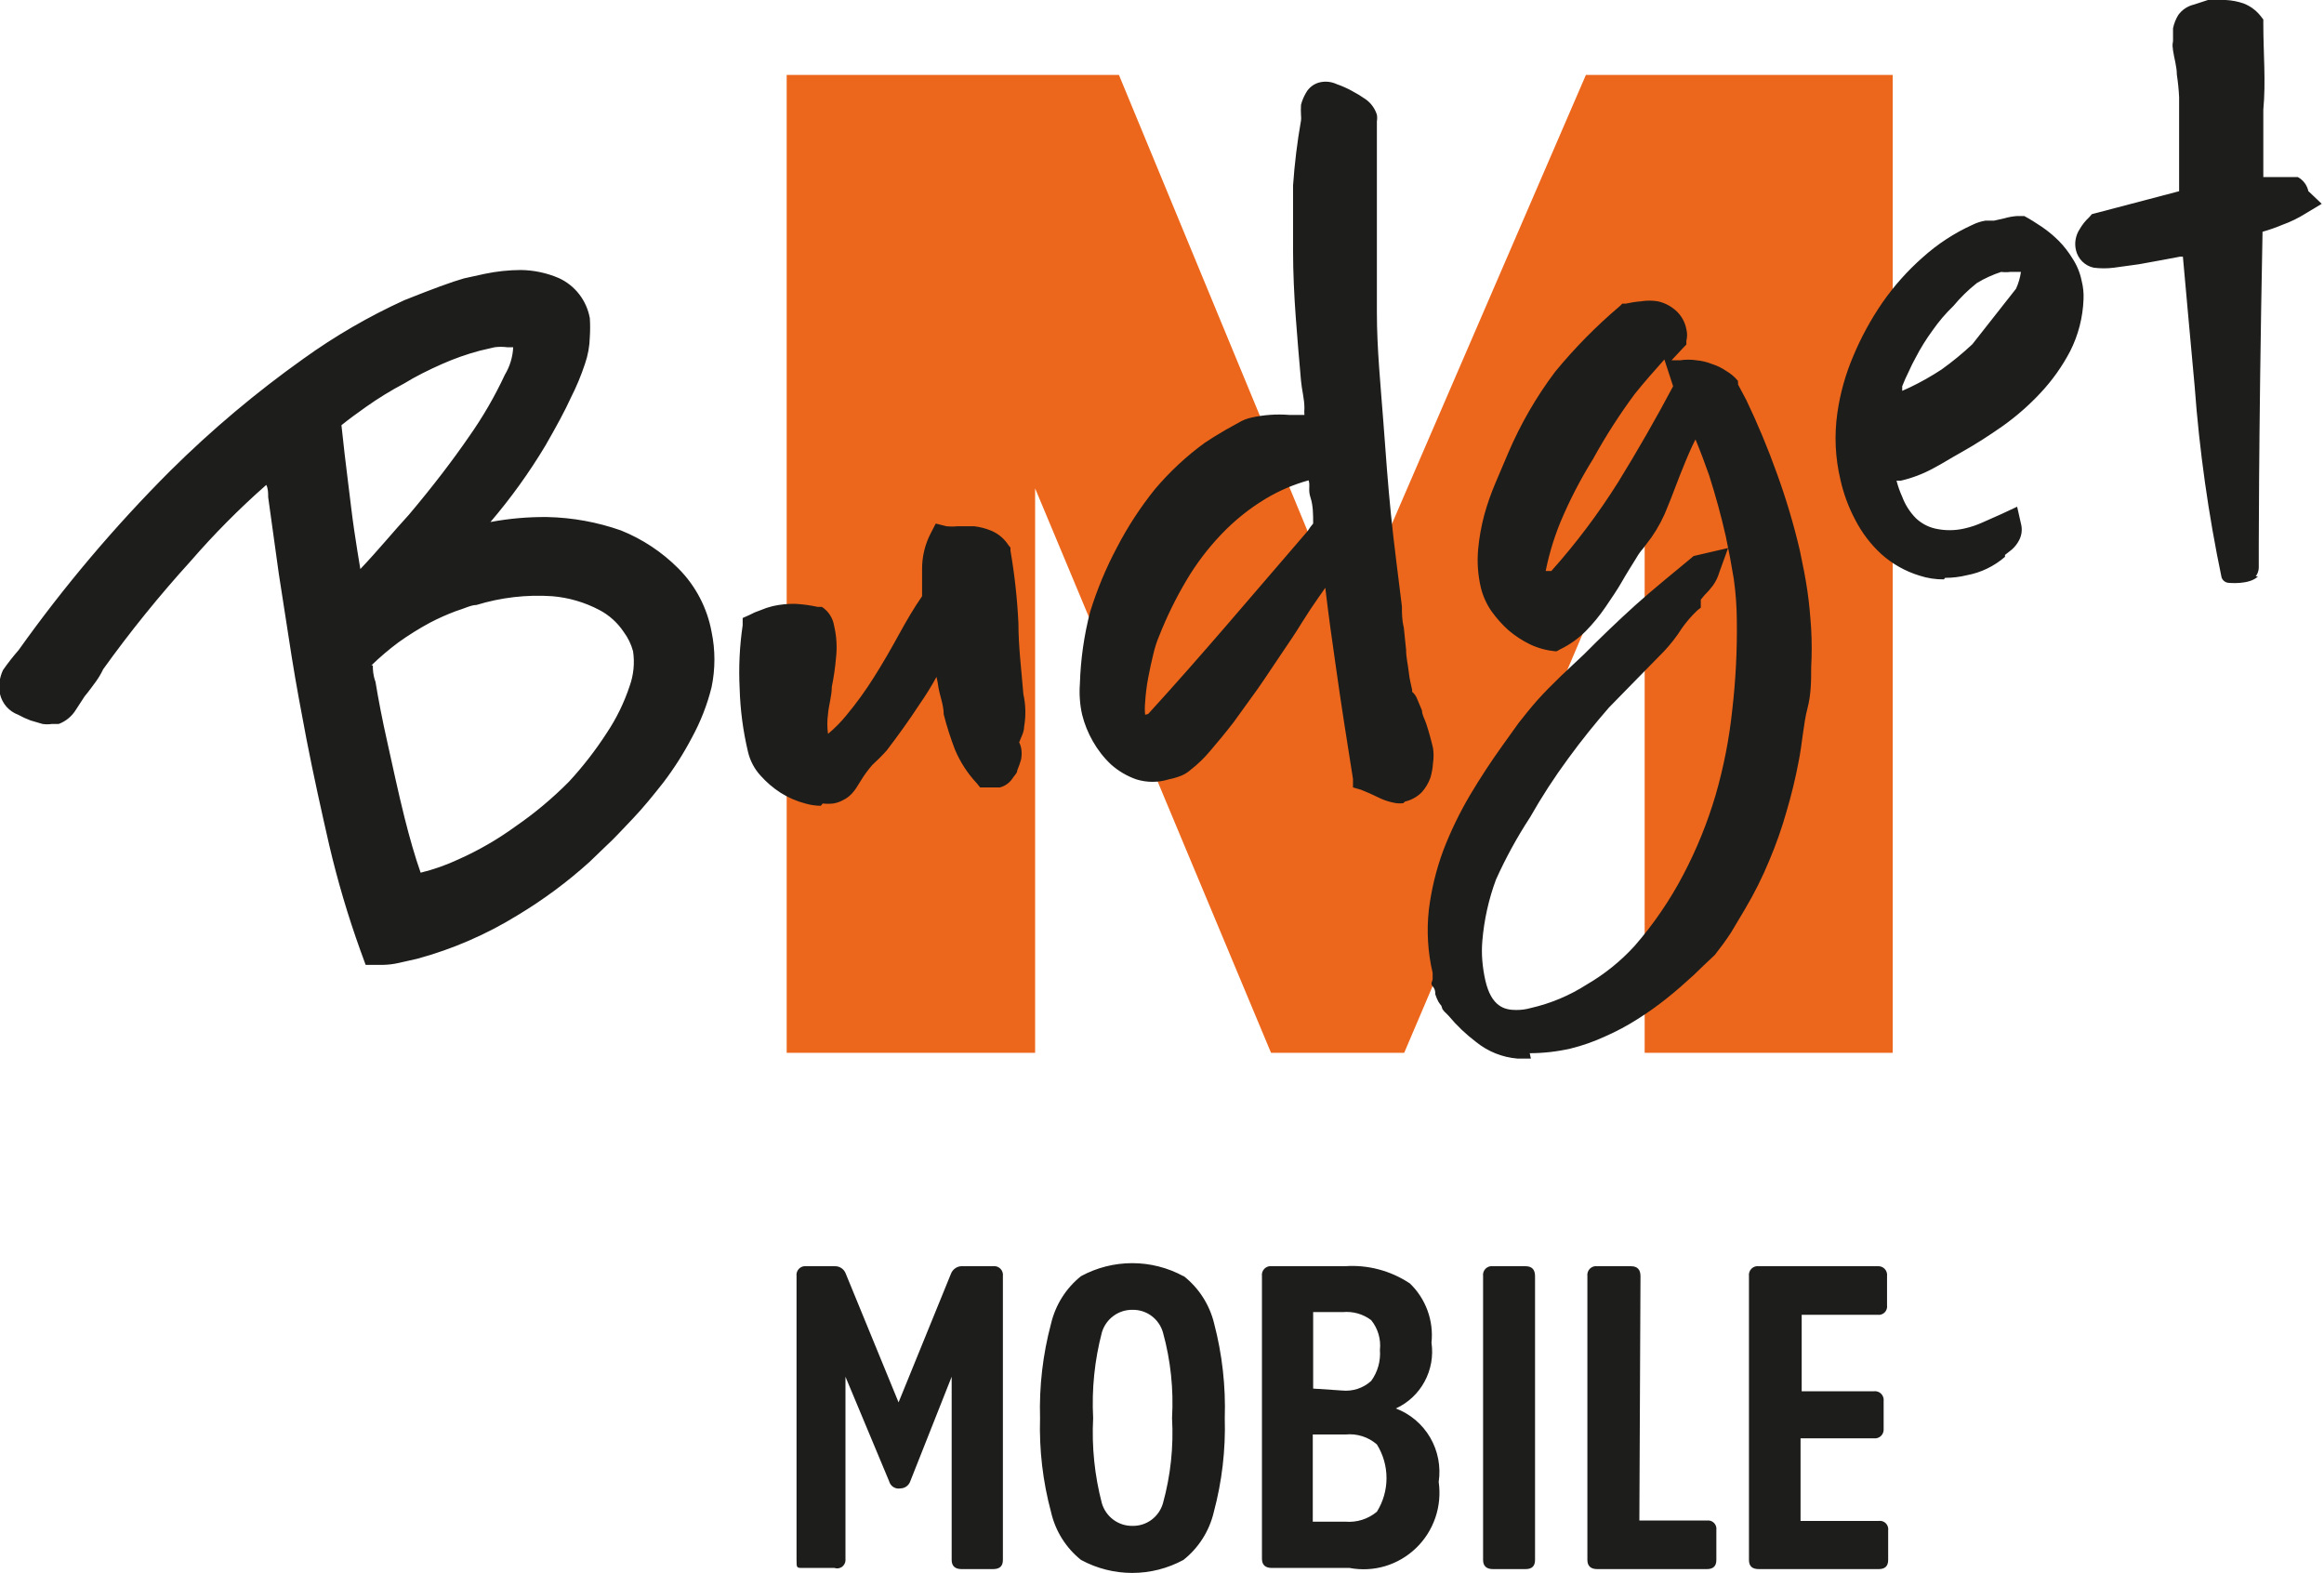<svg width="99" height="67" viewBox="0 0 99 67" fill="none" xmlns="http://www.w3.org/2000/svg">
<g clip-path="url(#clip0_14_156)">
<path d="M67.557 3.193L57.393 26.715L47.666 3.193H33.512V44.846H44.095V20.802L54.145 44.846H59.817L70.061 20.802V44.846H80.628V3.193H67.557Z" fill="#EC671B"/>
<path d="M82.81 24.679C82.453 24.684 82.098 24.628 81.759 24.516C81.162 24.333 80.611 24.022 80.144 23.604C79.689 23.186 79.311 22.689 79.029 22.138C78.743 21.599 78.531 21.023 78.399 20.427C78.178 19.499 78.134 18.538 78.269 17.593C78.388 16.757 78.616 15.941 78.948 15.166C79.282 14.364 79.7 13.6 80.192 12.885C80.684 12.177 81.259 11.532 81.905 10.963C82.536 10.395 83.25 9.928 84.022 9.578C84.195 9.492 84.38 9.432 84.571 9.399H84.942L85.379 9.301C85.547 9.252 85.721 9.219 85.896 9.204H86.235C86.478 9.334 86.736 9.497 86.978 9.66C87.239 9.838 87.482 10.04 87.706 10.263C87.927 10.489 88.122 10.741 88.287 11.012C88.475 11.299 88.607 11.62 88.675 11.957C88.742 12.217 88.769 12.486 88.756 12.755C88.727 13.521 88.534 14.271 88.19 14.954C87.852 15.601 87.428 16.198 86.93 16.73C86.441 17.256 85.899 17.731 85.314 18.147C84.733 18.554 84.151 18.929 83.569 19.255C82.987 19.58 82.777 19.727 82.373 19.939C81.932 20.182 81.459 20.363 80.968 20.476H80.79C80.851 20.711 80.932 20.94 81.032 21.16C81.16 21.503 81.358 21.813 81.614 22.073C81.841 22.288 82.119 22.439 82.422 22.512C82.837 22.608 83.267 22.608 83.682 22.512C83.949 22.453 84.209 22.365 84.458 22.252L85.266 21.893L85.928 21.584L86.09 22.301C86.156 22.541 86.127 22.798 86.009 23.017C85.931 23.166 85.827 23.298 85.702 23.409L85.411 23.637V23.718C84.951 24.118 84.393 24.388 83.795 24.5C83.489 24.576 83.174 24.614 82.858 24.614M85.88 12.299C85.984 12.072 86.055 11.83 86.09 11.582H85.637C85.508 11.598 85.378 11.598 85.249 11.582C84.888 11.699 84.541 11.858 84.215 12.055C83.849 12.344 83.513 12.672 83.214 13.032C82.884 13.349 82.586 13.698 82.325 14.074C82.052 14.445 81.809 14.838 81.598 15.247C81.501 15.421 81.404 15.617 81.307 15.834C81.21 16.029 81.113 16.241 81.032 16.453V16.648L81.356 16.502C81.825 16.278 82.278 16.022 82.713 15.736C83.172 15.407 83.609 15.048 84.022 14.661M65.214 45.09H64.632C63.994 45.036 63.387 44.792 62.887 44.39C62.452 44.062 62.056 43.685 61.707 43.266L61.627 43.184C61.559 43.127 61.5 43.061 61.449 42.989L61.4 42.842C61.352 42.786 61.309 42.727 61.271 42.663C61.219 42.564 61.176 42.46 61.142 42.353C61.142 42.256 61.142 42.142 61.029 42.011C60.916 41.881 61.029 41.8 61.029 41.702V41.441C60.822 40.561 60.768 39.652 60.867 38.754C60.974 37.891 61.18 37.043 61.481 36.228C61.792 35.416 62.171 34.632 62.612 33.883C63.048 33.15 63.517 32.433 63.986 31.781L64.697 30.788C64.955 30.462 65.214 30.136 65.488 29.827C65.763 29.517 66.135 29.142 66.49 28.8C66.846 28.458 67.153 28.181 67.476 27.872C68.171 27.171 68.914 26.455 69.673 25.77C70.433 25.086 71.289 24.402 72.049 23.767L72.145 23.685L73.616 23.343L73.244 24.37C73.186 24.574 73.093 24.767 72.969 24.94C72.862 25.085 72.743 25.221 72.614 25.347L72.452 25.542C72.45 25.597 72.45 25.651 72.452 25.705V25.884L72.307 25.998C72.061 26.23 71.839 26.487 71.644 26.764C71.423 27.114 71.168 27.441 70.885 27.742L69.689 28.963L68.542 30.136C67.96 30.804 67.379 31.521 66.797 32.319C66.21 33.117 65.67 33.949 65.181 34.811C64.628 35.657 64.142 36.544 63.727 37.467C63.414 38.31 63.219 39.192 63.145 40.089C63.122 40.366 63.122 40.644 63.145 40.92C63.169 41.205 63.212 41.488 63.275 41.767C63.533 42.875 64.083 43.021 64.584 43.021C64.791 43.023 64.998 42.996 65.198 42.94C66.052 42.746 66.867 42.405 67.605 41.93C68.356 41.493 69.037 40.944 69.625 40.301C70.437 39.372 71.136 38.35 71.709 37.255C72.277 36.174 72.737 35.039 73.083 33.867C73.426 32.679 73.664 31.464 73.793 30.234C73.939 28.974 74.004 27.706 73.987 26.438C73.984 25.844 73.941 25.251 73.858 24.663C73.761 24.066 73.648 23.463 73.519 22.855C73.325 21.991 73.083 21.112 72.808 20.248C72.63 19.743 72.436 19.222 72.226 18.717L72.081 19.01C71.887 19.434 71.709 19.874 71.548 20.281C71.386 20.688 71.224 21.144 71.047 21.568C70.87 22.035 70.637 22.478 70.352 22.887L69.996 23.36C69.885 23.485 69.788 23.621 69.706 23.767C69.496 24.109 69.285 24.435 69.092 24.777C68.898 25.119 68.639 25.494 68.397 25.852C68.147 26.218 67.866 26.562 67.557 26.878C67.237 27.2 66.865 27.464 66.458 27.66L66.312 27.742H66.248C65.878 27.706 65.517 27.607 65.181 27.448C64.85 27.288 64.54 27.085 64.26 26.846C63.988 26.602 63.745 26.329 63.533 26.031C63.321 25.726 63.168 25.383 63.081 25.021C62.956 24.488 62.918 23.938 62.968 23.392C63.013 22.902 63.1 22.417 63.226 21.942C63.356 21.47 63.518 21.008 63.711 20.558L64.244 19.303C64.77 18.07 65.443 16.904 66.248 15.834C67.083 14.818 68.008 13.88 69.011 13.032L69.108 12.934H69.253C69.466 12.886 69.682 12.853 69.9 12.836C70.14 12.795 70.386 12.795 70.627 12.836C70.901 12.897 71.157 13.026 71.37 13.211C71.614 13.421 71.779 13.708 71.838 14.025C71.878 14.186 71.878 14.354 71.838 14.514V14.677L71.725 14.791L71.208 15.345H71.58C71.805 15.312 72.034 15.312 72.258 15.345C72.491 15.366 72.72 15.421 72.937 15.508C73.15 15.576 73.351 15.674 73.535 15.801C73.726 15.911 73.896 16.054 74.036 16.225V16.322V16.29C74.044 16.316 74.044 16.345 74.036 16.371L74.165 16.616L74.391 17.039C74.881 18.064 75.318 19.113 75.7 20.183C76.087 21.249 76.411 22.337 76.67 23.441C76.799 24.044 76.912 24.614 76.993 25.168C77.074 25.722 77.122 26.292 77.154 26.797C77.184 27.339 77.184 27.883 77.154 28.426C77.154 28.98 77.154 29.582 76.993 30.185C76.831 30.788 76.767 31.716 76.621 32.433C76.485 33.153 76.312 33.865 76.104 34.567C75.905 35.271 75.662 35.962 75.377 36.636C75.079 37.361 74.728 38.064 74.327 38.737L73.745 39.715C73.535 40.04 73.293 40.366 73.05 40.676L72.566 41.132L72.162 41.523C71.79 41.865 71.402 42.207 71.014 42.516C70.611 42.839 70.191 43.138 69.754 43.412C69.316 43.692 68.856 43.937 68.381 44.145C67.903 44.367 67.405 44.542 66.894 44.667C66.327 44.795 65.747 44.861 65.165 44.862M65.763 24.321H66.086C67.138 23.144 68.089 21.88 68.93 20.541C69.754 19.206 70.546 17.821 71.273 16.453L70.901 15.312C70.481 15.785 70.045 16.273 69.641 16.779C68.987 17.66 68.394 18.585 67.864 19.548C67.331 20.405 66.866 21.304 66.474 22.236C66.165 22.991 65.938 23.777 65.795 24.581M59.785 34.209C59.678 34.225 59.569 34.225 59.461 34.209C59.25 34.174 59.044 34.114 58.847 34.029L58.363 33.801L57.975 33.639L57.636 33.541V33.182C57.377 31.553 57.118 29.924 56.892 28.295C56.731 27.209 56.585 26.123 56.456 25.037L56.149 25.477C55.955 25.749 55.729 26.091 55.47 26.503C55.212 26.927 54.905 27.383 54.582 27.856C54.258 28.328 53.935 28.833 53.58 29.338L52.546 30.771C52.206 31.211 51.867 31.619 51.56 31.977C51.31 32.278 51.028 32.551 50.72 32.791C50.57 32.924 50.394 33.024 50.203 33.085C50.066 33.134 49.926 33.172 49.783 33.199C49.335 33.337 48.857 33.337 48.409 33.199C48.011 33.06 47.643 32.844 47.327 32.563C47.02 32.273 46.759 31.938 46.551 31.57C46.35 31.218 46.197 30.84 46.099 30.446C46.05 30.231 46.017 30.014 46.002 29.794C45.985 29.572 45.985 29.349 46.002 29.126C46.033 28.092 46.179 27.065 46.438 26.064C46.733 25.111 47.117 24.189 47.585 23.311C48.041 22.433 48.582 21.604 49.201 20.835C49.826 20.095 50.537 19.433 51.318 18.864L51.722 18.603L52.239 18.294L52.772 18C52.937 17.9 53.117 17.829 53.305 17.788C53.835 17.67 54.38 17.631 54.921 17.674H55.567C55.559 17.577 55.559 17.479 55.567 17.381C55.567 16.99 55.454 16.599 55.422 16.225C55.341 15.296 55.26 14.384 55.196 13.488C55.131 12.592 55.083 11.615 55.083 10.686V7.901C55.147 6.972 55.26 6.048 55.422 5.131C55.431 5.061 55.431 4.99 55.422 4.92C55.413 4.768 55.413 4.615 55.422 4.463C55.468 4.286 55.539 4.116 55.632 3.958C55.695 3.842 55.783 3.741 55.889 3.662C55.995 3.583 56.117 3.529 56.246 3.502C56.48 3.454 56.724 3.482 56.941 3.584C57.158 3.658 57.369 3.751 57.571 3.861C57.783 3.972 57.988 4.097 58.185 4.235C58.407 4.396 58.572 4.624 58.654 4.887C58.67 4.979 58.67 5.072 58.654 5.164V13.325C58.654 14.856 58.815 16.436 58.928 17.951C59.041 19.466 59.122 20.607 59.251 21.893C59.381 23.18 59.558 24.5 59.72 25.836C59.72 26.113 59.72 26.406 59.801 26.732L59.898 27.676C59.898 28.002 59.978 28.312 60.011 28.621C60.043 28.931 60.108 29.159 60.156 29.387V29.468C60.249 29.547 60.321 29.648 60.366 29.762L60.576 30.267C60.576 30.446 60.689 30.625 60.754 30.82C60.819 31.016 60.867 31.179 60.916 31.358C60.964 31.537 61.013 31.716 61.045 31.863C61.077 32.073 61.077 32.288 61.045 32.498C61.032 32.714 60.994 32.927 60.932 33.133C60.849 33.362 60.723 33.573 60.56 33.752C60.364 33.947 60.118 34.083 59.849 34.143L59.785 34.209ZM48.91 30.413C50.041 29.175 51.156 27.904 52.239 26.65L55.713 22.61C55.779 22.5 55.855 22.397 55.939 22.301C55.939 21.91 55.939 21.535 55.826 21.193C55.713 20.851 55.826 20.704 55.745 20.46C55.104 20.637 54.49 20.9 53.919 21.242C53.224 21.659 52.589 22.169 52.029 22.757C51.454 23.359 50.949 24.026 50.526 24.744C50.083 25.494 49.699 26.279 49.379 27.09C49.276 27.332 49.195 27.583 49.136 27.839C49.056 28.165 48.975 28.523 48.91 28.882C48.845 29.226 48.802 29.575 48.781 29.924C48.764 30.098 48.764 30.272 48.781 30.446M34.966 34.323C34.742 34.321 34.519 34.288 34.303 34.225C33.932 34.128 33.578 33.974 33.253 33.769C32.936 33.565 32.648 33.318 32.397 33.036C32.136 32.751 31.953 32.403 31.864 32.026C31.653 31.139 31.534 30.233 31.508 29.322C31.462 28.424 31.506 27.523 31.637 26.634V26.324L31.928 26.194C32.073 26.115 32.224 26.05 32.381 25.998C32.553 25.924 32.731 25.864 32.914 25.819C33.237 25.746 33.568 25.713 33.9 25.722C34.215 25.74 34.528 25.784 34.837 25.852H35.014C35.151 25.942 35.267 26.059 35.356 26.197C35.445 26.334 35.505 26.488 35.531 26.65C35.639 27.103 35.666 27.572 35.612 28.035C35.577 28.445 35.517 28.853 35.434 29.256C35.434 29.648 35.305 30.022 35.273 30.413C35.233 30.694 35.233 30.979 35.273 31.26C35.555 31.024 35.815 30.763 36.048 30.478C36.477 29.962 36.871 29.418 37.228 28.849C37.6 28.263 37.955 27.644 38.294 27.025C38.634 26.406 38.941 25.884 39.28 25.396V24.256C39.275 23.717 39.403 23.185 39.652 22.708L39.862 22.301L40.314 22.415C40.475 22.432 40.638 22.432 40.799 22.415H41.494C41.749 22.445 41.999 22.511 42.237 22.61C42.535 22.738 42.789 22.954 42.964 23.229L43.045 23.327V23.457C43.222 24.481 43.335 25.515 43.384 26.552C43.384 27.546 43.514 28.556 43.594 29.566C43.696 30.021 43.707 30.491 43.627 30.951C43.627 31.179 43.497 31.407 43.416 31.619C43.451 31.692 43.478 31.768 43.497 31.847C43.53 32.013 43.53 32.185 43.497 32.352C43.453 32.507 43.399 32.659 43.336 32.808C43.336 32.938 43.19 33.052 43.126 33.166C42.999 33.352 42.809 33.485 42.593 33.541H41.752L41.607 33.361C41.22 32.947 40.909 32.467 40.686 31.944C40.495 31.449 40.333 30.943 40.201 30.429C40.201 30.038 40.039 29.648 39.975 29.273C39.956 29.125 39.929 28.978 39.894 28.833C39.668 29.246 39.425 29.637 39.167 30.006C38.731 30.674 38.262 31.325 37.777 31.961C37.584 32.178 37.379 32.384 37.163 32.58C36.977 32.793 36.809 33.022 36.663 33.264L36.501 33.524C36.44 33.623 36.37 33.716 36.291 33.801C36.185 33.916 36.059 34.011 35.919 34.078C35.789 34.152 35.647 34.201 35.499 34.225C35.349 34.242 35.197 34.242 35.047 34.225M16.287 41.099H15.576L15.35 40.48C14.823 39.014 14.38 37.518 14.025 36.001C13.686 34.518 13.347 32.987 13.056 31.488C12.846 30.381 12.619 29.191 12.425 27.97C12.232 26.748 12.038 25.494 11.876 24.435L11.424 21.177C11.424 20.998 11.424 20.818 11.343 20.655C10.193 21.666 9.114 22.755 8.111 23.913C6.786 25.371 5.545 26.905 4.395 28.507C4.309 28.69 4.206 28.865 4.088 29.028C3.943 29.224 3.781 29.452 3.603 29.664L3.232 30.234C3.062 30.511 2.806 30.723 2.504 30.837H2.214C2.08 30.858 1.944 30.858 1.81 30.837L1.309 30.69C1.125 30.622 0.947 30.541 0.776 30.446C0.584 30.375 0.413 30.258 0.277 30.105C0.142 29.951 0.047 29.766 -2.10704e-09 29.566C-0.069 29.219 -0.023 28.859 0.129 28.54C0.335 28.246 0.556 27.963 0.792 27.693C2.732 24.969 4.894 22.414 7.255 20.053C9.014 18.309 10.911 16.713 12.926 15.28C14.275 14.31 15.715 13.475 17.224 12.787C18.404 12.315 19.244 12.006 19.761 11.859L20.65 11.664C21.155 11.558 21.669 11.504 22.185 11.501C22.74 11.508 23.289 11.624 23.801 11.843C24.143 11.998 24.442 12.235 24.673 12.533C24.904 12.831 25.059 13.181 25.126 13.553C25.143 13.819 25.143 14.085 25.126 14.351C25.117 14.746 25.046 15.136 24.916 15.508C24.753 16 24.553 16.48 24.318 16.941C24.075 17.479 23.704 18.163 23.235 18.978C22.546 20.128 21.762 21.218 20.892 22.236C21.691 22.086 22.503 22.015 23.316 22.024C24.384 22.047 25.442 22.239 26.451 22.594C27.371 22.963 28.206 23.517 28.907 24.223C29.634 24.955 30.124 25.892 30.312 26.911C30.474 27.69 30.474 28.494 30.312 29.273C30.126 30.023 29.843 30.746 29.472 31.423C29.122 32.091 28.716 32.729 28.26 33.329C27.824 33.883 27.388 34.42 26.951 34.877C26.515 35.333 26.144 35.74 25.804 36.049L25.11 36.717C24.166 37.569 23.143 38.327 22.056 38.981C20.724 39.804 19.282 40.429 17.774 40.839L16.982 41.018C16.765 41.068 16.543 41.095 16.32 41.099M15.883 28.344C15.883 28.507 15.883 28.735 15.996 29.045C16.11 29.745 16.287 30.674 16.497 31.602C16.707 32.531 16.95 33.704 17.241 34.86C17.451 35.691 17.677 36.489 17.919 37.173C18.475 37.037 19.016 36.846 19.535 36.603C20.389 36.222 21.201 35.753 21.959 35.202C22.776 34.64 23.538 34.002 24.237 33.296C24.835 32.65 25.375 31.952 25.853 31.211C26.263 30.596 26.589 29.927 26.822 29.224C26.992 28.75 27.042 28.24 26.968 27.742C26.887 27.441 26.75 27.159 26.564 26.911C26.302 26.519 25.946 26.199 25.53 25.982C24.907 25.654 24.226 25.454 23.526 25.396C22.435 25.322 21.34 25.449 20.294 25.77C20.068 25.77 19.794 25.917 19.422 26.031C19.046 26.171 18.679 26.334 18.323 26.52C17.853 26.773 17.4 27.056 16.966 27.367C16.563 27.668 16.18 27.994 15.819 28.344M14.542 18.082C14.639 18.978 14.72 19.711 14.817 20.46C14.914 21.209 14.995 21.975 15.092 22.61C15.188 23.246 15.269 23.767 15.35 24.239C16.093 23.457 16.788 22.61 17.418 21.926C18.436 20.721 19.293 19.597 19.987 18.587C20.57 17.759 21.078 16.882 21.506 15.964C21.72 15.609 21.842 15.206 21.862 14.791H21.603C21.426 14.768 21.247 14.768 21.07 14.791L20.44 14.938C19.887 15.085 19.347 15.276 18.824 15.508C18.275 15.752 17.709 16.029 17.208 16.339C16.649 16.634 16.109 16.966 15.592 17.332C15.221 17.593 14.865 17.854 14.542 18.114M96.189 24.549C95.833 24.923 94.928 24.826 94.928 24.826C94.863 24.82 94.801 24.795 94.749 24.755C94.698 24.715 94.659 24.66 94.637 24.598C94.075 21.912 93.691 19.191 93.49 16.453C93.377 15.296 93.102 12.136 92.989 10.931H92.876L92.1 11.077L91.115 11.256L90.049 11.403C89.764 11.439 89.476 11.439 89.192 11.403C89.008 11.364 88.838 11.273 88.704 11.14C88.569 11.007 88.475 10.838 88.433 10.653C88.397 10.501 88.393 10.343 88.421 10.189C88.449 10.034 88.508 9.888 88.594 9.758C88.703 9.569 88.839 9.399 88.998 9.253L89.111 9.122L92.828 8.145V6.206V4.138C92.812 3.816 92.78 3.495 92.731 3.177C92.731 2.834 92.618 2.492 92.569 2.15C92.521 1.808 92.569 1.873 92.569 1.727V1.205C92.611 1.003 92.687 0.81 92.795 0.635C92.957 0.414 93.192 0.258 93.458 0.195L94.056 -2.18573e-07C94.308 -0.016 94.562 -0.016 94.815 -2.18573e-07C95.074 0.013 95.329 0.062 95.575 0.147C95.86 0.257 96.111 0.443 96.302 0.684L96.415 0.831V1.026C96.415 2.248 96.528 3.47 96.415 4.675V7.542H97.885C98.001 7.605 98.102 7.693 98.18 7.8C98.259 7.907 98.312 8.031 98.338 8.161V8.145L98.903 8.682L98.224 9.09C97.909 9.288 97.573 9.452 97.223 9.578C96.949 9.693 96.668 9.791 96.382 9.872C96.205 18.945 96.221 24.19 96.221 24.19C96.215 24.32 96.17 24.445 96.092 24.549M37.874 63.09L36.016 58.643V66.479C36.012 66.533 35.995 66.585 35.967 66.632C35.94 66.679 35.902 66.719 35.857 66.749C35.812 66.778 35.76 66.798 35.707 66.804C35.653 66.811 35.599 66.806 35.548 66.788H34.206C33.932 66.788 33.932 66.788 33.932 66.446V54.359C33.924 54.302 33.929 54.243 33.947 54.188C33.965 54.133 33.996 54.083 34.037 54.042C34.078 54.001 34.127 53.97 34.182 53.951C34.237 53.933 34.295 53.927 34.352 53.936H35.548C35.653 53.93 35.757 53.958 35.844 54.017C35.931 54.076 35.998 54.161 36.032 54.261L38.278 59.735L40.508 54.261C40.547 54.157 40.618 54.069 40.712 54.01C40.805 53.951 40.915 53.925 41.025 53.936H42.302C42.359 53.927 42.417 53.933 42.471 53.951C42.526 53.97 42.576 54.001 42.617 54.042C42.657 54.083 42.688 54.133 42.706 54.188C42.724 54.243 42.73 54.302 42.722 54.359V66.446C42.722 66.707 42.593 66.837 42.302 66.837H40.961C40.686 66.837 40.54 66.707 40.54 66.446V58.643L38.779 63.09C38.749 63.179 38.693 63.257 38.618 63.312C38.542 63.368 38.452 63.398 38.359 63.4C38.254 63.42 38.146 63.399 38.056 63.342C37.966 63.284 37.901 63.194 37.874 63.09ZM50.429 54.359C51.073 54.867 51.528 55.578 51.722 56.379C52.065 57.691 52.217 59.046 52.174 60.403C52.213 61.754 52.056 63.105 51.706 64.41C51.516 65.216 51.06 65.934 50.413 66.446C49.742 66.81 48.993 67 48.232 67C47.47 67 46.721 66.81 46.05 66.446C45.408 65.933 44.958 65.215 44.774 64.41C44.423 63.105 44.265 61.754 44.305 60.403C44.266 59.046 44.424 57.69 44.774 56.379C44.963 55.581 45.412 54.869 46.05 54.359C46.721 53.995 47.47 53.805 48.232 53.805C48.993 53.805 49.742 53.995 50.413 54.359H50.429ZM49.54 64.035C49.867 62.854 49.998 61.627 49.928 60.403C49.999 59.173 49.868 57.94 49.54 56.754C49.459 56.473 49.288 56.227 49.055 56.053C48.822 55.88 48.538 55.788 48.248 55.793C47.956 55.787 47.669 55.878 47.433 56.052C47.197 56.225 47.023 56.472 46.939 56.754C46.628 57.943 46.502 59.174 46.567 60.403C46.503 61.626 46.629 62.851 46.939 64.035C47.023 64.317 47.197 64.564 47.433 64.737C47.669 64.911 47.956 65.002 48.248 64.996C48.538 65.001 48.822 64.909 49.055 64.736C49.288 64.562 49.459 64.316 49.54 64.035ZM54.178 66.788C53.903 66.788 53.758 66.658 53.758 66.397V54.359C53.749 54.302 53.755 54.243 53.773 54.188C53.791 54.133 53.822 54.083 53.863 54.042C53.904 54.001 53.953 53.97 54.008 53.951C54.062 53.933 54.121 53.927 54.178 53.936H57.28C58.261 53.864 59.238 54.122 60.059 54.669C60.394 54.99 60.651 55.385 60.811 55.823C60.971 56.261 61.029 56.73 60.98 57.194C61.063 57.763 60.959 58.345 60.685 58.85C60.411 59.356 59.982 59.758 59.461 59.995C60.075 60.227 60.591 60.664 60.924 61.233C61.256 61.803 61.384 62.47 61.287 63.123C61.36 63.636 61.311 64.159 61.144 64.649C60.976 65.139 60.695 65.582 60.323 65.94C59.952 66.298 59.501 66.562 59.009 66.71C58.516 66.857 57.995 66.884 57.49 66.788H54.178ZM57.167 59.23C57.391 59.253 57.617 59.229 57.832 59.159C58.046 59.089 58.243 58.974 58.411 58.822C58.688 58.442 58.82 57.974 58.783 57.503C58.808 57.277 58.788 57.048 58.724 56.83C58.66 56.612 58.554 56.409 58.411 56.232C58.063 55.97 57.631 55.849 57.199 55.89H55.939V59.148L57.167 59.23ZM57.312 64.817C57.797 64.858 58.279 64.706 58.654 64.394C58.922 63.965 59.064 63.468 59.064 62.96C59.064 62.453 58.922 61.956 58.654 61.527C58.473 61.369 58.262 61.25 58.034 61.178C57.806 61.105 57.566 61.079 57.328 61.103H55.923V64.817H57.312ZM63.178 54.359C63.17 54.302 63.175 54.243 63.193 54.188C63.211 54.133 63.242 54.083 63.283 54.042C63.324 54.001 63.373 53.97 63.428 53.951C63.483 53.933 63.541 53.927 63.598 53.936H64.987C65.262 53.936 65.391 54.082 65.391 54.359V66.446C65.391 66.707 65.262 66.837 64.987 66.837H63.598C63.323 66.837 63.178 66.707 63.178 66.446V54.359ZM69.835 64.768H72.711C72.766 64.76 72.822 64.765 72.875 64.782C72.927 64.8 72.975 64.83 73.015 64.869C73.054 64.909 73.084 64.957 73.101 65.01C73.118 65.064 73.123 65.12 73.115 65.175V66.446C73.115 66.707 72.986 66.837 72.711 66.837H68.041C67.767 66.837 67.621 66.707 67.621 66.446V54.359C67.613 54.302 67.618 54.243 67.637 54.188C67.655 54.133 67.686 54.083 67.726 54.042C67.767 54.001 67.817 53.97 67.871 53.951C67.926 53.933 67.984 53.927 68.041 53.936H69.479C69.754 53.936 69.883 54.082 69.883 54.359L69.835 64.768ZM76.702 61.266V64.785H80.031C80.085 64.776 80.141 64.781 80.194 64.799C80.247 64.816 80.295 64.846 80.334 64.886C80.374 64.925 80.403 64.974 80.42 65.027C80.438 65.08 80.443 65.136 80.434 65.192V66.446C80.434 66.707 80.305 66.837 80.031 66.837H74.925C74.634 66.837 74.504 66.707 74.504 66.446V54.359C74.496 54.302 74.502 54.243 74.52 54.188C74.538 54.133 74.569 54.083 74.61 54.042C74.65 54.001 74.7 53.97 74.755 53.951C74.809 53.933 74.868 53.927 74.925 53.936H79.982C80.038 53.93 80.094 53.938 80.147 53.957C80.199 53.977 80.247 54.008 80.286 54.049C80.325 54.09 80.354 54.139 80.371 54.192C80.388 54.246 80.394 54.303 80.386 54.359V55.597C80.394 55.653 80.389 55.709 80.372 55.762C80.355 55.815 80.325 55.864 80.286 55.903C80.246 55.943 80.198 55.973 80.146 55.99C80.093 56.008 80.037 56.013 79.982 56.004H76.75V59.262H79.82C79.877 59.254 79.936 59.26 79.99 59.278C80.045 59.296 80.095 59.327 80.135 59.368C80.176 59.409 80.207 59.459 80.225 59.515C80.243 59.57 80.249 59.628 80.241 59.686V60.859C80.246 60.915 80.239 60.972 80.219 61.025C80.2 61.078 80.169 61.126 80.128 61.165C80.088 61.204 80.039 61.233 79.986 61.251C79.933 61.269 79.876 61.274 79.82 61.266H76.702Z" fill="#1D1D1B"/>
</g>
<defs>
<clipPath id="clip0_14_156">
<rect width="99" height="67" fill="white"/>
</clipPath>
</defs>
</svg>
